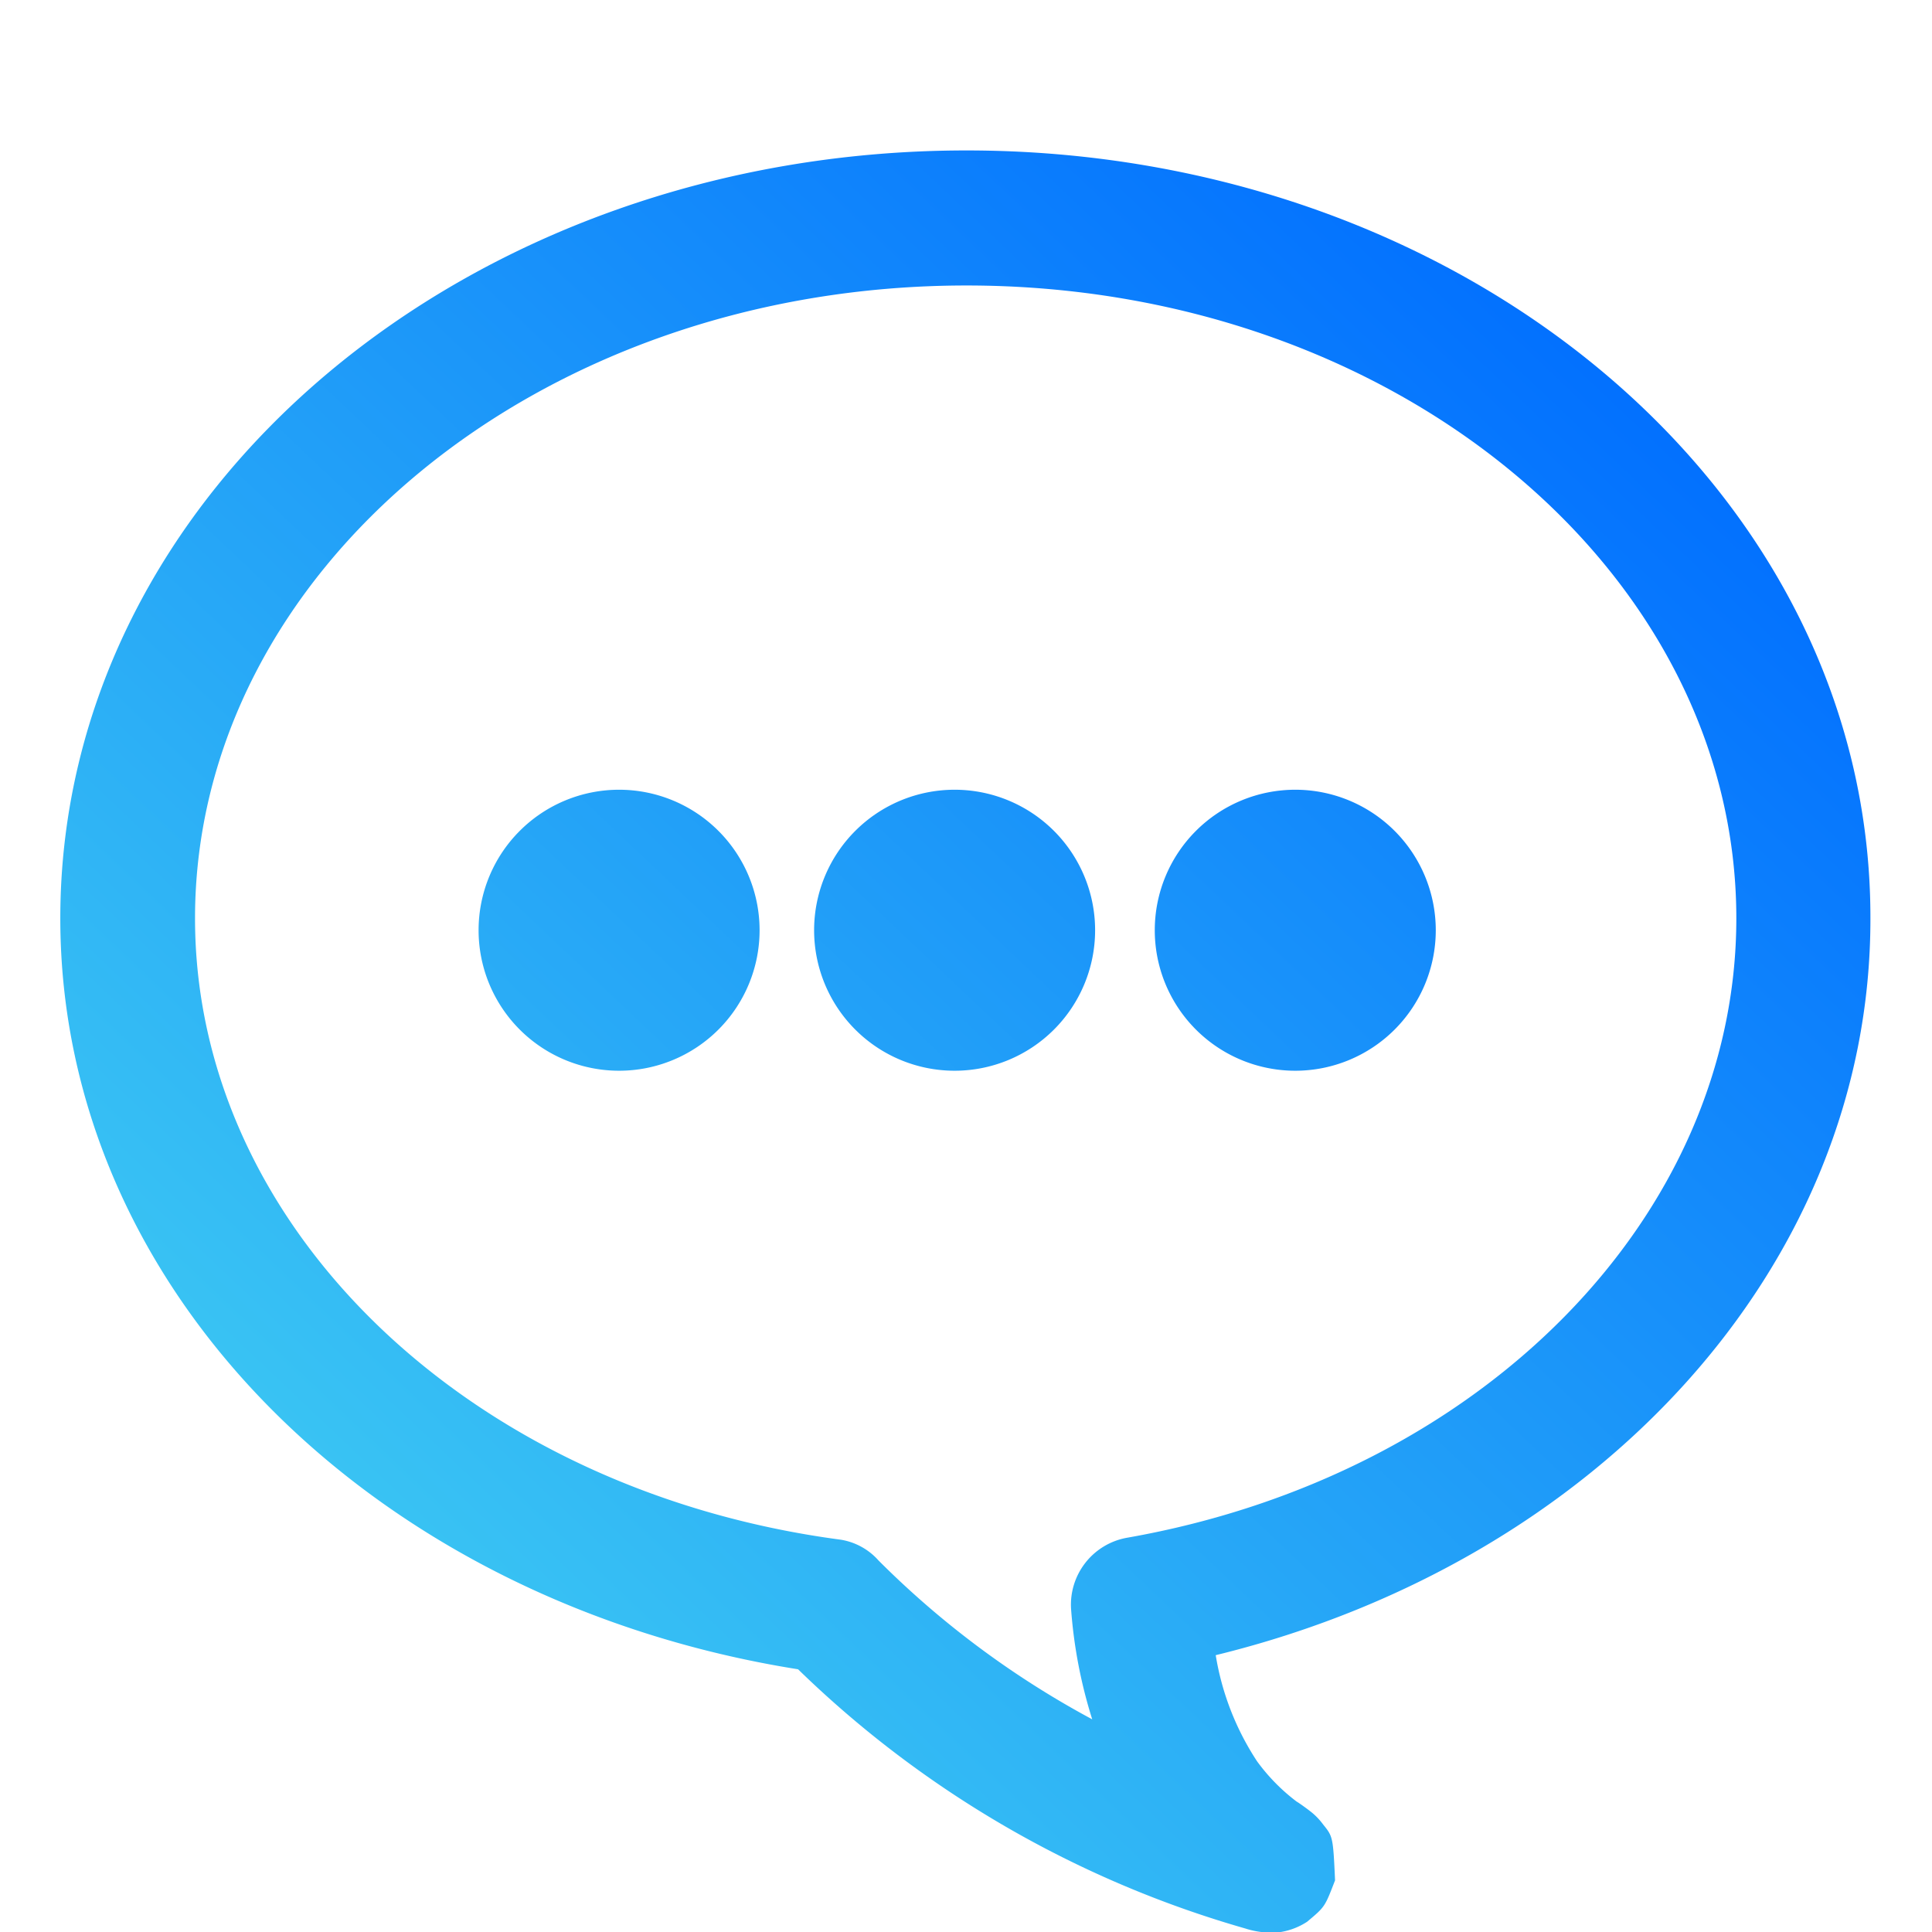 <svg id="Layer_1" data-name="Layer 1" xmlns="http://www.w3.org/2000/svg" xmlns:xlink="http://www.w3.org/1999/xlink" viewBox="0 0 60.23 60.23"><defs><style>.cls-1{fill:url(#linear-gradient);}.cls-2{fill:url(#linear-gradient-2);}.cls-3{fill:url(#linear-gradient-3);}.cls-4{fill:url(#linear-gradient-4);}</style><linearGradient id="linear-gradient" x1="50.7" y1="9.03" x2="6.7" y2="55.53" gradientUnits="userSpaceOnUse"><stop offset="0" stop-color="#006dff"/><stop offset="1" stop-color="#43d2f1"/></linearGradient><linearGradient id="linear-gradient-2" x1="44.09" y1="2.77" x2="0.09" y2="49.27" xlink:href="#linear-gradient"/><linearGradient id="linear-gradient-3" x1="49.6" y1="7.99" x2="5.6" y2="54.49" xlink:href="#linear-gradient"/><linearGradient id="linear-gradient-4" x1="55.19" y1="13.28" x2="11.19" y2="59.78" xlink:href="#linear-gradient"/></defs><title>Artboard 1 copy 14</title><path class="cls-1" d="M30.13,4.69C14.6,4.69,1.88,15.31,1.88,28.63c0,11.65,9.85,21.32,23,23.41a33,33,0,0,0,13.94,8.08,2.63,2.63,0,0,0,.5.11,2.21,2.21,0,0,0,.61,0,2.13,2.13,0,0,0,.82-.32c.56-.47.55-.46.87-1.29-.06-1.35-.07-1.37-.37-1.74a2.06,2.06,0,0,0-.29-.32c-.13-.12-.53-.4-.53-.39a6,6,0,0,1-1.24-1.26,8.5,8.5,0,0,1-1.29-3.31c11.86-2.9,20.41-12.09,20.41-22.94C58.35,15.31,45.65,4.69,30.13,4.69Zm0,4.21c13.35,0,24,8.92,24,19.73,0,9.29-7.94,17.37-19,19.31a2.12,2.12,0,0,0-1.74,2.21,15.09,15.09,0,0,0,.66,3.45,28.38,28.38,0,0,1-6.66-4.95A2,2,0,0,0,26.21,48C14.6,46.46,6.08,38.22,6.08,28.63,6.08,17.82,16.78,8.9,30.13,8.9Z"/><path class="cls-2" d="M14.92,29a4.38,4.38,0,1,1,4.38,4.38A4.38,4.38,0,0,1,14.92,29Z"/><path class="cls-3" d="M25.38,29a4.38,4.38,0,1,1,4.38,4.38A4.38,4.38,0,0,1,25.38,29Z"/><path class="cls-4" d="M36,29a4.38,4.38,0,1,1,4.38,4.38A4.38,4.38,0,0,1,36,29Z"/></svg>